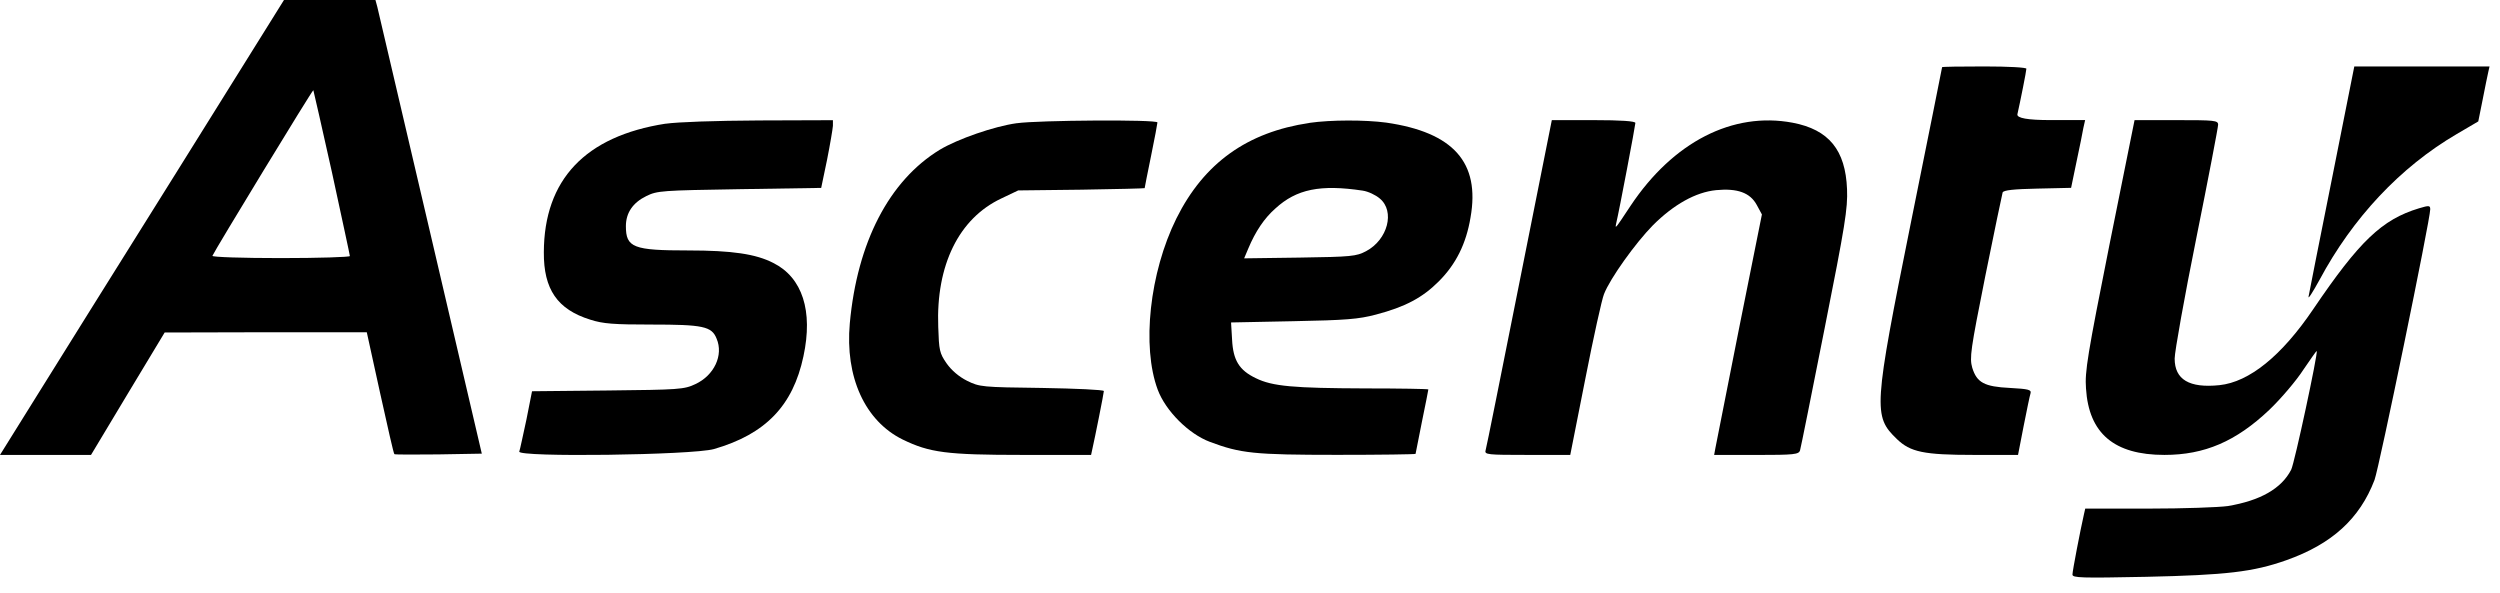 <?xml version="1.0" encoding="UTF-8"?> <svg xmlns="http://www.w3.org/2000/svg" width="118" height="28" viewBox="0 0 118 28" fill="none"><path d="M8.324 8.142C5.524 12.617 2.498 17.456 1.616 18.878L0 21.472H4.296L6.034 18.577L7.772 15.694L12.548 15.682H17.312L17.939 18.541C18.288 20.109 18.577 21.412 18.615 21.436C18.639 21.46 19.569 21.46 20.69 21.448L22.741 21.412L20.317 11.037C18.978 5.331 17.857 0.519 17.809 0.325L17.721 0H13.404L8.324 8.142ZM15.67 8.142C16.129 10.265 16.514 12.039 16.514 12.086C16.514 12.134 15.041 12.182 13.246 12.182C11.451 12.182 10 12.134 10.026 12.075C10.11 11.857 14.754 4.222 14.79 4.258C14.802 4.281 15.199 6.031 15.67 8.142Z" fill="black"></path><path d="M91.667 3.172C91.667 3.172 91.017 6.454 90.209 10.434C88.423 19.301 88.411 19.638 89.532 20.723C90.171 21.338 90.799 21.472 93.175 21.472H95.251L95.516 20.109C95.662 19.373 95.805 18.675 95.841 18.565C95.889 18.395 95.745 18.359 94.875 18.311C93.656 18.252 93.307 18.058 93.09 17.358C92.958 16.887 93.006 16.538 93.704 13.04C94.127 10.941 94.5 9.168 94.524 9.084C94.572 8.974 95.055 8.926 96.164 8.902L97.756 8.866L98.009 7.647C98.155 6.973 98.298 6.249 98.334 6.043L98.418 5.668H96.79C95.705 5.668 95.182 5.575 95.222 5.391C95.356 4.8 95.645 3.351 95.645 3.244C95.645 3.184 94.813 3.136 93.654 3.136C92.556 3.136 91.662 3.148 91.662 3.172H91.667Z" fill="black"></path><path d="M110.074 8.407C109.495 11.314 108.989 13.824 108.965 13.992C108.929 14.161 109.158 13.798 109.483 13.207C111.052 10.277 113.294 7.889 115.95 6.332L116.975 5.73L117.181 4.704C117.291 4.138 117.41 3.559 117.446 3.402L117.506 3.136H111.123L110.074 8.407Z" fill="black"></path><path d="M31.411 5.838C27.625 6.428 25.681 8.479 25.669 11.905C25.657 13.655 26.308 14.606 27.864 15.089C28.466 15.283 28.973 15.319 30.735 15.319C33.183 15.319 33.594 15.402 33.823 15.983C34.16 16.767 33.704 17.721 32.822 18.13C32.291 18.383 32.038 18.395 28.684 18.431L25.112 18.467L24.847 19.806C24.689 20.53 24.546 21.216 24.51 21.314C24.402 21.591 32.676 21.484 33.701 21.195C36.125 20.494 37.428 19.155 37.923 16.815C38.382 14.68 37.875 13.1 36.501 12.412C35.681 11.989 34.557 11.821 32.485 11.821C29.891 11.821 29.542 11.687 29.542 10.676C29.542 10.05 29.867 9.567 30.508 9.254C31.026 9 31.232 8.989 34.911 8.929L38.76 8.869L39.037 7.542C39.183 6.806 39.302 6.094 39.314 5.938V5.673L35.853 5.685C33.73 5.697 32.004 5.757 31.414 5.84L31.411 5.838Z" fill="black"></path><path d="M47.999 5.814C46.926 5.96 45.2 6.562 44.356 7.069C41.968 8.527 40.46 11.436 40.111 15.259C39.881 17.793 40.823 19.868 42.609 20.747C43.876 21.362 44.672 21.472 48.267 21.472H51.499L51.559 21.194C51.678 20.676 52.102 18.553 52.102 18.457C52.102 18.398 50.787 18.338 49.183 18.311C46.336 18.276 46.24 18.264 45.647 17.974C45.262 17.781 44.911 17.48 44.681 17.154C44.344 16.672 44.32 16.528 44.285 15.428C44.175 12.51 45.262 10.315 47.251 9.373L48.059 8.988L51.05 8.953C52.69 8.929 54.028 8.893 54.028 8.881C54.028 8.857 54.162 8.18 54.33 7.36C54.499 6.54 54.631 5.828 54.631 5.78C54.631 5.634 48.996 5.673 47.997 5.816L47.999 5.814Z" fill="black"></path><path d="M61.809 5.802C58.867 6.237 56.828 7.695 55.525 10.313C54.258 12.871 53.885 16.356 54.645 18.395C55.02 19.397 56.106 20.482 57.105 20.855C58.553 21.398 59.18 21.469 63.112 21.469C65.151 21.469 66.815 21.445 66.815 21.422C66.815 21.398 66.949 20.721 67.116 19.901C67.286 19.081 67.418 18.405 67.418 18.381C67.418 18.357 66.079 18.333 64.439 18.333C61.061 18.321 60.059 18.237 59.275 17.85C58.491 17.475 58.202 17.006 58.154 16.028L58.106 15.22L61.037 15.161C63.535 15.113 64.126 15.065 64.946 14.848C66.32 14.487 67.143 14.052 67.912 13.279C68.72 12.471 69.203 11.506 69.409 10.262C69.868 7.669 68.601 6.246 65.429 5.787C64.427 5.654 62.823 5.654 61.809 5.799V5.802ZM64.319 8.998C64.573 9.034 64.934 9.203 65.127 9.371C65.852 9.973 65.503 11.314 64.477 11.857C64.018 12.098 63.801 12.122 61.353 12.158L58.723 12.194L58.917 11.735C59.254 10.927 59.677 10.298 60.196 9.842C61.197 8.924 62.319 8.697 64.322 8.998H64.319Z" fill="black"></path><path d="M71.713 13.354C70.869 17.587 70.157 21.147 70.121 21.254C70.061 21.46 70.205 21.472 72.089 21.472H74.116L74.828 17.876C75.213 15.909 75.612 14.114 75.708 13.884C75.997 13.136 77.204 11.46 78.012 10.638C79.002 9.648 80.04 9.07 81.003 8.974C82.004 8.879 82.607 9.094 82.92 9.675L83.162 10.122L82.088 15.479C81.51 18.41 81.003 20.967 80.967 21.149L80.907 21.474H82.898C84.696 21.474 84.902 21.45 84.962 21.257C84.997 21.149 85.516 18.555 86.119 15.515C87.096 10.604 87.216 9.844 87.18 8.929C87.108 7.083 86.324 6.117 84.61 5.792C81.787 5.262 78.976 6.696 76.963 9.713C76.215 10.846 76.227 10.822 76.286 10.533C76.432 9.93 77.19 5.912 77.19 5.804C77.19 5.718 76.516 5.67 75.213 5.67H73.246L71.713 13.354Z" fill="black"></path><path d="M99.568 11.544C98.53 16.755 98.399 17.539 98.459 18.335C98.592 20.458 99.785 21.472 102.162 21.472C104.055 21.472 105.539 20.834 107.107 19.349C107.674 18.806 108.398 17.951 108.723 17.444C109.061 16.949 109.338 16.55 109.35 16.564C109.422 16.636 108.3 21.871 108.143 22.172C107.684 23.064 106.682 23.63 105.152 23.886C104.729 23.946 103.053 24.006 101.413 24.006H98.423L98.363 24.271C98.193 25.019 97.82 26.948 97.82 27.118C97.82 27.276 98.219 27.288 101.294 27.226C105.083 27.142 106.347 26.996 107.915 26.442C110.062 25.681 111.377 24.489 112.077 22.655C112.295 22.077 114.707 10.363 114.707 9.88C114.707 9.698 114.659 9.686 114.176 9.832C112.426 10.363 111.365 11.377 109.182 14.597C107.698 16.791 106.166 18.034 104.755 18.18C103.333 18.326 102.644 17.915 102.644 16.925C102.644 16.6 103.103 14.03 103.67 11.219C104.236 8.408 104.695 6.007 104.695 5.888C104.695 5.682 104.54 5.67 102.718 5.67H100.751L99.568 11.544Z" fill="black"></path></svg> 